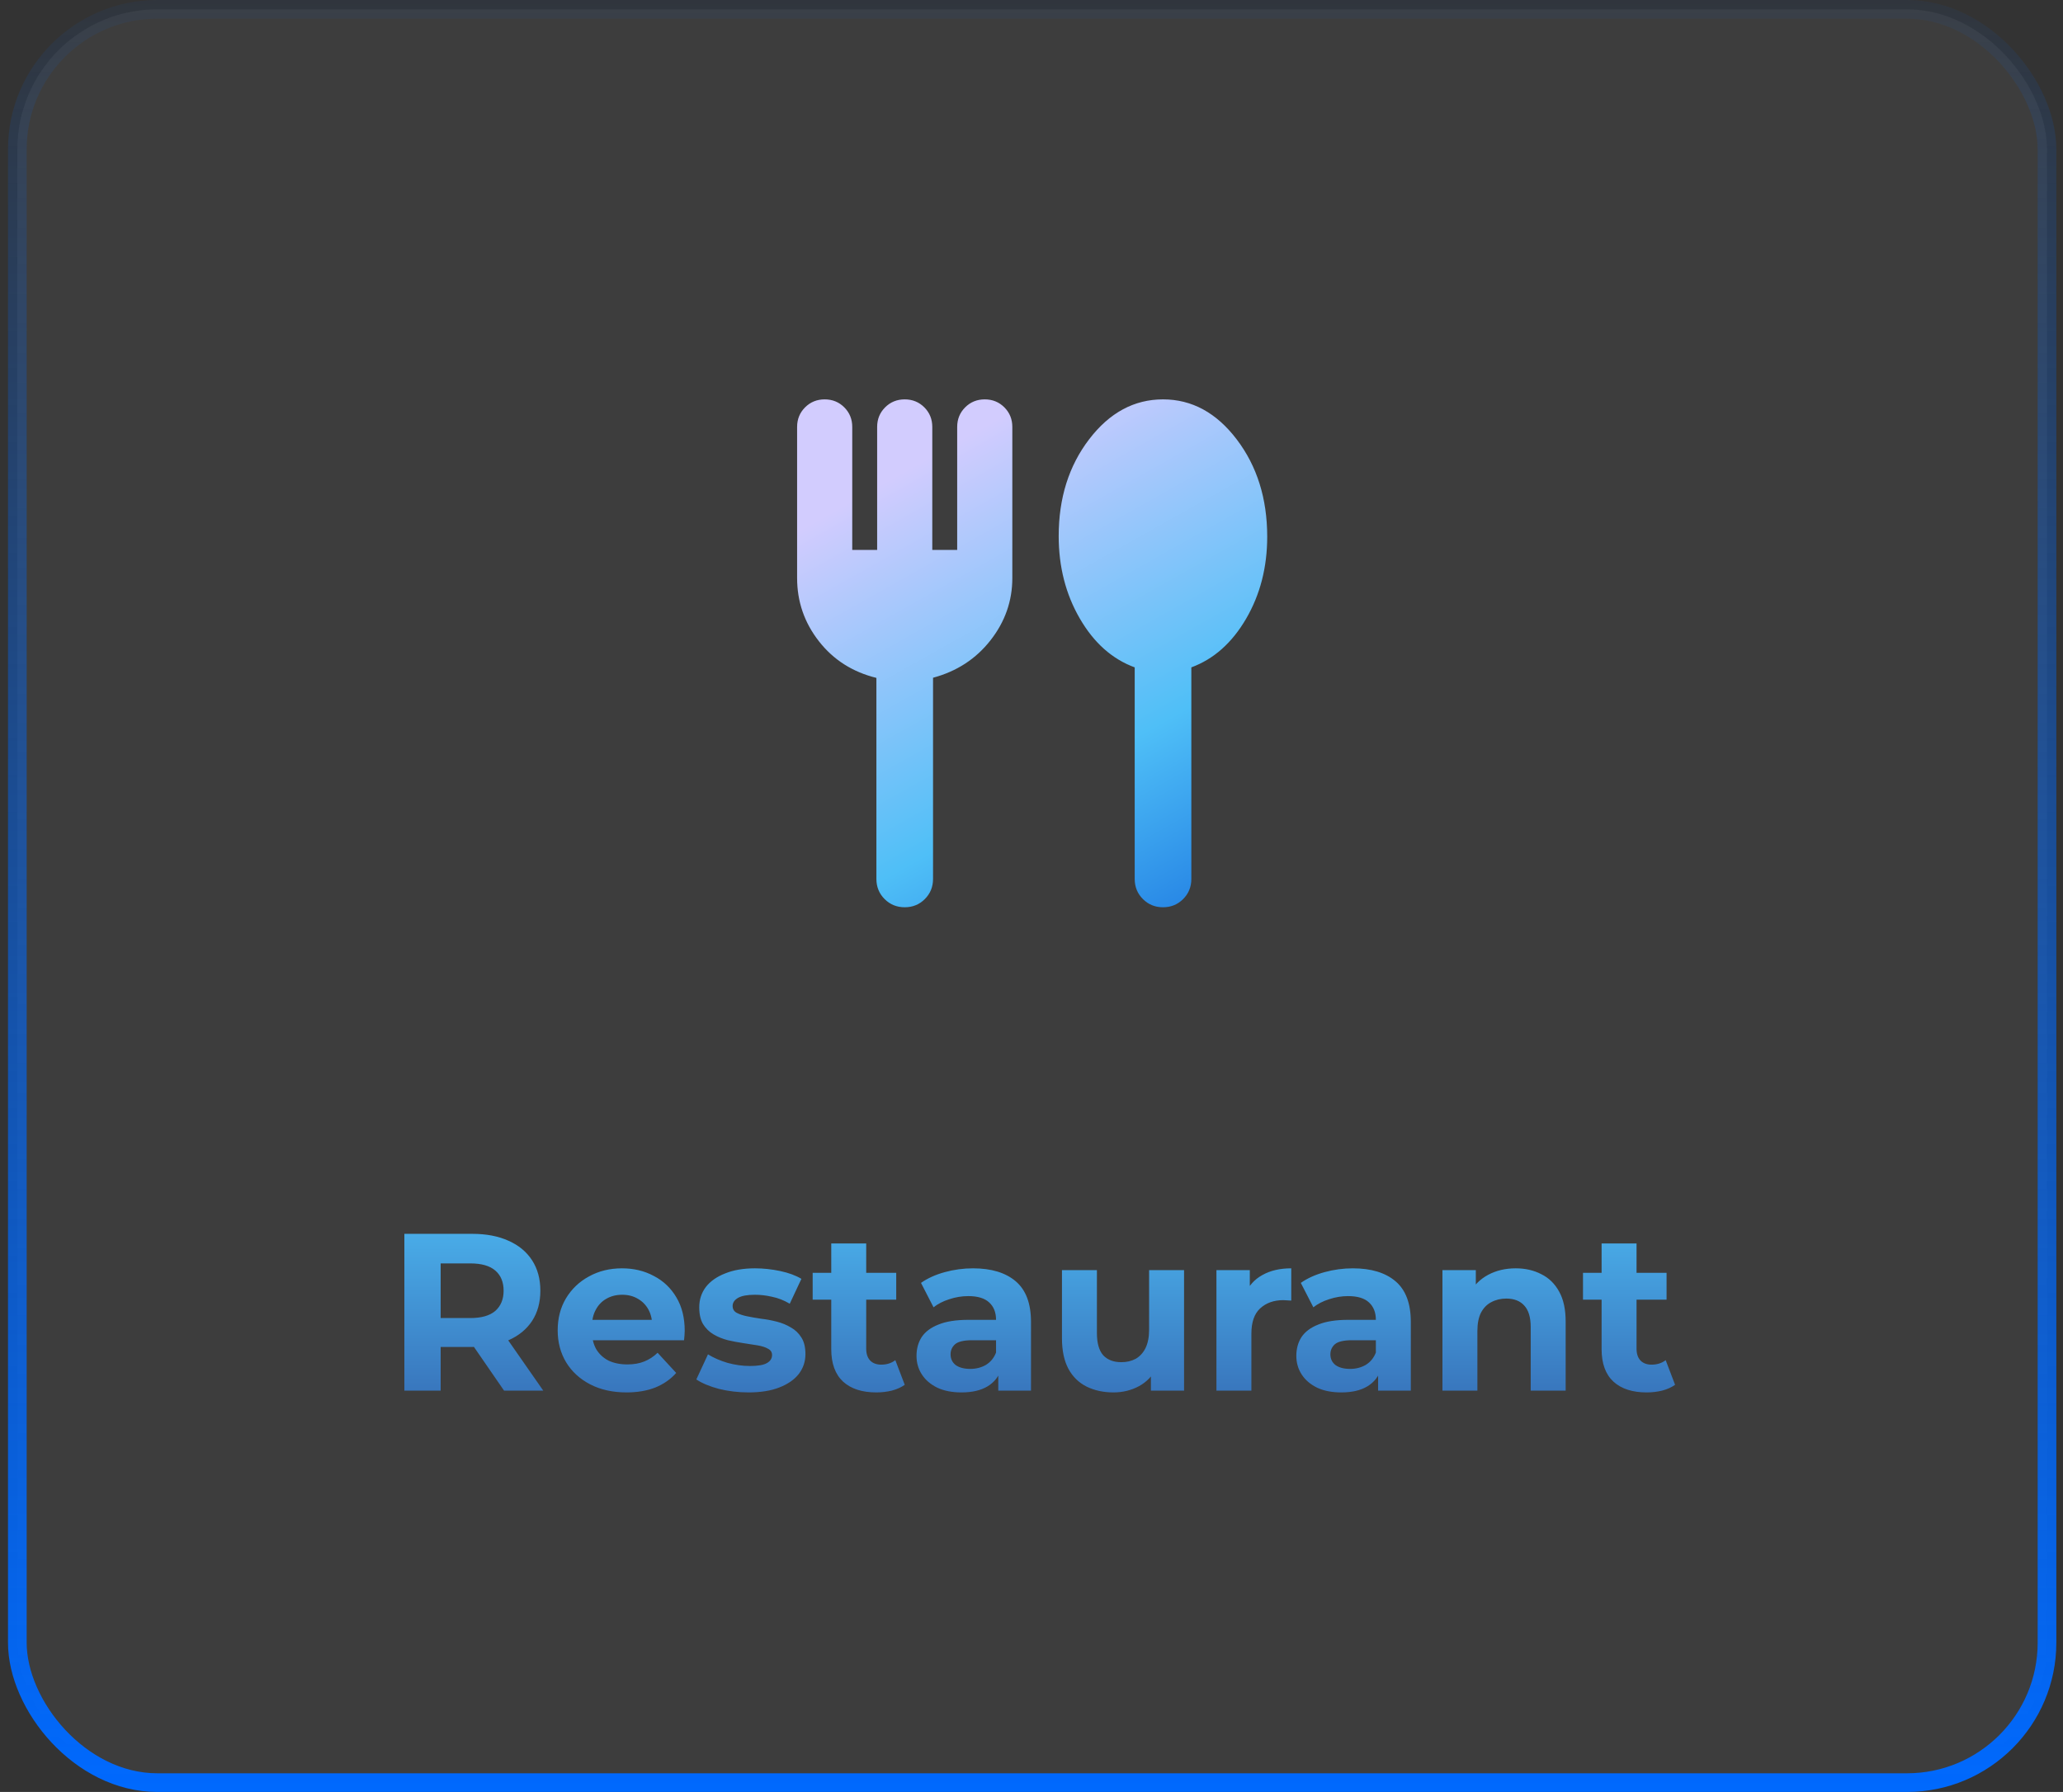 <svg width="221" height="192" viewBox="0 0 221 192" fill="none" xmlns="http://www.w3.org/2000/svg">
<rect x="0" y="0" width="221" height="192" fill="#333333" stroke="none"/>
<rect x="1.857" y="1" width="217.429" height="190" rx="15" fill="white" fill-opacity="0.05"/>
<rect x="1.857" y="1" width="217.429" height="190" rx="15" stroke="url(#paint0_linear_1670_6660)" stroke-width="2"/>
<mask id="mask0_1670_6660" style="mask-type:alpha" maskUnits="userSpaceOnUse" x="78" y="38" width="65" height="64">
<rect x="78.572" y="38" width="64" height="64" fill="#D9D9D9"/>
</mask>
<g mask="url(#mask0_1670_6660)">
<path d="M96.919 97.209C96.067 97.209 95.349 96.916 94.763 96.331C94.178 95.745 93.885 95.027 93.885 94.175V72.633C91.326 72.001 89.27 70.689 87.719 68.698C86.167 66.707 85.391 64.453 85.391 61.936V45.745C85.391 44.915 85.675 44.215 86.245 43.645C86.815 43.076 87.514 42.791 88.345 42.791C89.174 42.791 89.874 43.076 90.444 43.645C91.013 44.215 91.298 44.915 91.298 45.745V58.919H93.965V45.745C93.965 44.915 94.249 44.215 94.819 43.645C95.389 43.076 96.088 42.791 96.919 42.791C97.748 42.791 98.448 43.076 99.018 43.645C99.587 44.215 99.872 44.915 99.872 45.745V58.919H102.539V45.745C102.539 44.915 102.824 44.215 103.393 43.645C103.963 43.076 104.662 42.791 105.493 42.791C106.322 42.791 107.022 43.076 107.592 43.645C108.161 44.215 108.446 44.915 108.446 45.745V61.936C108.446 64.389 107.668 66.612 106.111 68.602C104.554 70.593 102.501 71.932 99.952 72.618V94.175C99.952 95.027 99.659 95.745 99.073 96.331C98.488 96.916 97.77 97.209 96.919 97.209ZM124.589 97.209C123.738 97.209 123.02 96.916 122.435 96.331C121.849 95.745 121.556 95.027 121.556 94.175V71.506C119.145 70.621 117.186 68.877 115.677 66.273C114.167 63.67 113.413 60.725 113.413 57.438C113.413 53.365 114.502 49.906 116.681 47.06C118.861 44.214 121.497 42.791 124.589 42.791C127.682 42.791 130.316 44.223 132.489 47.086C134.664 49.949 135.751 53.422 135.751 57.505C135.751 60.781 134.996 63.712 133.487 66.299C131.977 68.885 130.023 70.621 127.623 71.506V94.175C127.623 95.027 127.33 95.745 126.745 96.331C126.159 96.916 125.441 97.209 124.589 97.209Z" fill="url(#paint1_linear_1670_6660)"/>
</g>
<path d="M43.318 149L43.318 132.2H50.59C52.094 132.2 53.39 132.448 54.478 132.944C55.566 133.424 56.406 134.12 56.998 135.032C57.59 135.944 57.886 137.032 57.886 138.296C57.886 139.544 57.59 140.624 56.998 141.536C56.406 142.432 55.566 143.12 54.478 143.6C53.39 144.08 52.094 144.32 50.59 144.32H45.478L47.206 142.616L47.206 149H43.318ZM53.998 149L49.798 142.904H53.95L58.198 149H53.998ZM47.206 143.048L45.478 141.224H50.374C51.574 141.224 52.47 140.968 53.062 140.456C53.654 139.928 53.95 139.208 53.95 138.296C53.95 137.368 53.654 136.648 53.062 136.136C52.47 135.624 51.574 135.368 50.374 135.368H45.478L47.206 133.52V143.048ZM67.11 149.192C65.638 149.192 64.342 148.904 63.222 148.328C62.118 147.752 61.262 146.968 60.654 145.976C60.046 144.968 59.742 143.824 59.742 142.544C59.742 141.248 60.038 140.104 60.63 139.112C61.238 138.104 62.062 137.32 63.102 136.76C64.142 136.184 65.318 135.896 66.63 135.896C67.894 135.896 69.03 136.168 70.038 136.712C71.062 137.24 71.87 138.008 72.462 139.016C73.054 140.008 73.35 141.2 73.35 142.592C73.35 142.736 73.342 142.904 73.326 143.096C73.31 143.272 73.294 143.44 73.278 143.6H62.79V141.416H71.31L69.87 142.064C69.87 141.392 69.734 140.808 69.462 140.312C69.19 139.816 68.814 139.432 68.334 139.16C67.854 138.872 67.294 138.728 66.654 138.728C66.014 138.728 65.446 138.872 64.95 139.16C64.47 139.432 64.094 139.824 63.822 140.336C63.55 140.832 63.414 141.424 63.414 142.112V142.688C63.414 143.392 63.566 144.016 63.87 144.56C64.19 145.088 64.63 145.496 65.19 145.784C65.766 146.056 66.438 146.192 67.206 146.192C67.894 146.192 68.494 146.088 69.006 145.88C69.534 145.672 70.014 145.36 70.446 144.944L72.438 147.104C71.846 147.776 71.102 148.296 70.206 148.664C69.31 149.016 68.278 149.192 67.11 149.192ZM80.187 149.192C79.083 149.192 78.019 149.064 76.995 148.808C75.987 148.536 75.187 148.2 74.595 147.8L75.843 145.112C76.435 145.48 77.131 145.784 77.931 146.024C78.747 146.248 79.547 146.36 80.331 146.36C81.195 146.36 81.803 146.256 82.155 146.048C82.523 145.84 82.707 145.552 82.707 145.184C82.707 144.88 82.563 144.656 82.275 144.512C82.003 144.352 81.635 144.232 81.171 144.152C80.707 144.072 80.195 143.992 79.635 143.912C79.091 143.832 78.539 143.728 77.979 143.6C77.419 143.456 76.907 143.248 76.443 142.976C75.979 142.704 75.603 142.336 75.315 141.872C75.043 141.408 74.907 140.808 74.907 140.072C74.907 139.256 75.139 138.536 75.603 137.912C76.083 137.288 76.771 136.8 77.667 136.448C78.563 136.08 79.635 135.896 80.883 135.896C81.763 135.896 82.659 135.992 83.571 136.184C84.483 136.376 85.243 136.656 85.851 137.024L84.603 139.688C83.979 139.32 83.347 139.072 82.707 138.944C82.083 138.8 81.475 138.728 80.883 138.728C80.051 138.728 79.443 138.84 79.059 139.064C78.675 139.288 78.483 139.576 78.483 139.928C78.483 140.248 78.619 140.488 78.891 140.648C79.179 140.808 79.555 140.936 80.019 141.032C80.483 141.128 80.987 141.216 81.531 141.296C82.091 141.36 82.651 141.464 83.211 141.608C83.771 141.752 84.275 141.96 84.723 142.232C85.187 142.488 85.563 142.848 85.851 143.312C86.139 143.76 86.283 144.352 86.283 145.088C86.283 145.888 86.043 146.6 85.563 147.224C85.083 147.832 84.387 148.312 83.475 148.664C82.579 149.016 81.483 149.192 80.187 149.192ZM93.873 149.192C92.353 149.192 91.169 148.808 90.321 148.04C89.473 147.256 89.049 146.096 89.049 144.56V133.232H92.793V144.512C92.793 145.056 92.937 145.48 93.225 145.784C93.513 146.072 93.905 146.216 94.401 146.216C94.993 146.216 95.497 146.056 95.913 145.736L96.921 148.376C96.537 148.648 96.073 148.856 95.529 149C95.001 149.128 94.449 149.192 93.873 149.192ZM87.057 139.256V136.376H96.009V139.256H87.057ZM106.942 149V146.48L106.702 145.928V141.416C106.702 140.616 106.454 139.992 105.958 139.544C105.478 139.096 104.734 138.872 103.726 138.872C103.038 138.872 102.358 138.984 101.686 139.208C101.03 139.416 100.47 139.704 100.006 140.072L98.662 137.456C99.366 136.96 100.214 136.576 101.206 136.304C102.198 136.032 103.206 135.896 104.23 135.896C106.198 135.896 107.726 136.36 108.814 137.288C109.902 138.216 110.446 139.664 110.446 141.632V149H106.942ZM103.006 149.192C101.998 149.192 101.134 149.024 100.414 148.688C99.694 148.336 99.142 147.864 98.758 147.272C98.374 146.68 98.182 146.016 98.182 145.28C98.182 144.512 98.366 143.84 98.734 143.264C99.118 142.688 99.718 142.24 100.534 141.92C101.35 141.584 102.414 141.416 103.726 141.416H107.158V143.6H104.134C103.254 143.6 102.646 143.744 102.31 144.032C101.99 144.32 101.83 144.68 101.83 145.112C101.83 145.592 102.014 145.976 102.382 146.264C102.766 146.536 103.286 146.672 103.942 146.672C104.566 146.672 105.126 146.528 105.622 146.24C106.118 145.936 106.478 145.496 106.702 144.92L107.278 146.648C107.006 147.48 106.51 148.112 105.79 148.544C105.07 148.976 104.142 149.192 103.006 149.192ZM119.283 149.192C118.211 149.192 117.251 148.984 116.403 148.568C115.571 148.152 114.923 147.52 114.459 146.672C113.995 145.808 113.763 144.712 113.763 143.384V136.088H117.507V142.832C117.507 143.904 117.731 144.696 118.179 145.208C118.643 145.704 119.291 145.952 120.123 145.952C120.699 145.952 121.211 145.832 121.659 145.592C122.107 145.336 122.459 144.952 122.715 144.44C122.971 143.912 123.099 143.256 123.099 142.472V136.088H126.843V149H123.291V145.448L123.939 146.48C123.507 147.376 122.867 148.056 122.019 148.52C121.187 148.968 120.275 149.192 119.283 149.192ZM130.311 149V136.088H133.887V139.736L133.383 138.68C133.767 137.768 134.383 137.08 135.231 136.616C136.079 136.136 137.111 135.896 138.327 135.896V139.352C138.167 139.336 138.023 139.328 137.895 139.328C137.767 139.312 137.631 139.304 137.487 139.304C136.463 139.304 135.631 139.6 134.991 140.192C134.367 140.768 134.055 141.672 134.055 142.904V149H130.311ZM147.63 149V146.48L147.39 145.928V141.416C147.39 140.616 147.142 139.992 146.646 139.544C146.166 139.096 145.422 138.872 144.414 138.872C143.726 138.872 143.046 138.984 142.374 139.208C141.718 139.416 141.158 139.704 140.694 140.072L139.35 137.456C140.054 136.96 140.902 136.576 141.894 136.304C142.886 136.032 143.894 135.896 144.918 135.896C146.886 135.896 148.414 136.36 149.502 137.288C150.59 138.216 151.134 139.664 151.134 141.632V149H147.63ZM143.694 149.192C142.686 149.192 141.822 149.024 141.102 148.688C140.382 148.336 139.83 147.864 139.446 147.272C139.062 146.68 138.87 146.016 138.87 145.28C138.87 144.512 139.054 143.84 139.422 143.264C139.806 142.688 140.406 142.24 141.222 141.92C142.038 141.584 143.102 141.416 144.414 141.416H147.846V143.6H144.822C143.942 143.6 143.334 143.744 142.998 144.032C142.678 144.32 142.518 144.68 142.518 145.112C142.518 145.592 142.702 145.976 143.07 146.264C143.454 146.536 143.974 146.672 144.63 146.672C145.254 146.672 145.814 146.528 146.31 146.24C146.806 145.936 147.166 145.496 147.39 144.92L147.966 146.648C147.694 147.48 147.198 148.112 146.478 148.544C145.758 148.976 144.83 149.192 143.694 149.192ZM162.37 135.896C163.394 135.896 164.306 136.104 165.106 136.52C165.922 136.92 166.562 137.544 167.026 138.392C167.49 139.224 167.722 140.296 167.722 141.608V149H163.978V142.184C163.978 141.144 163.746 140.376 163.282 139.88C162.834 139.384 162.194 139.136 161.362 139.136C160.77 139.136 160.234 139.264 159.754 139.52C159.29 139.76 158.922 140.136 158.65 140.648C158.394 141.16 158.266 141.816 158.266 142.616V149H154.522V136.088H158.098V139.664L157.426 138.584C157.89 137.72 158.554 137.056 159.418 136.592C160.282 136.128 161.266 135.896 162.37 135.896ZM176.396 149.192C174.876 149.192 173.692 148.808 172.844 148.04C171.996 147.256 171.572 146.096 171.572 144.56V133.232H175.316V144.512C175.316 145.056 175.46 145.48 175.748 145.784C176.036 146.072 176.428 146.216 176.924 146.216C177.516 146.216 178.02 146.056 178.436 145.736L179.444 148.376C179.06 148.648 178.596 148.856 178.052 149C177.524 149.128 176.972 149.192 176.396 149.192ZM169.58 139.256V136.376H178.532V139.256H169.58Z" fill="url(#paint2_linear_1670_6660)"/>
<defs>
<linearGradient id="paint0_linear_1670_6660" x1="110.572" y1="0" x2="110.572" y2="192" gradientUnits="userSpaceOnUse">
<stop stop-color="#0069FE" stop-opacity="0.05"/>
<stop offset="1" stop-color="#0069FE"/>
</linearGradient>
<linearGradient id="paint1_linear_1670_6660" x1="110.571" y1="42.791" x2="146.764" y2="107.154" gradientUnits="userSpaceOnUse">
<stop stop-color="#D2CCFE"/>
<stop offset="0.5" stop-color="#4FBFF7"/>
<stop offset="1" stop-color="#004FD4"/>
</linearGradient>
<linearGradient id="paint2_linear_1670_6660" x1="110.572" y1="126" x2="110.572" y2="154" gradientUnits="userSpaceOnUse">
<stop stop-color="#4FBFF7"/>
<stop offset="1" stop-color="#3467B1"/>
</linearGradient>
</defs>
</svg>
